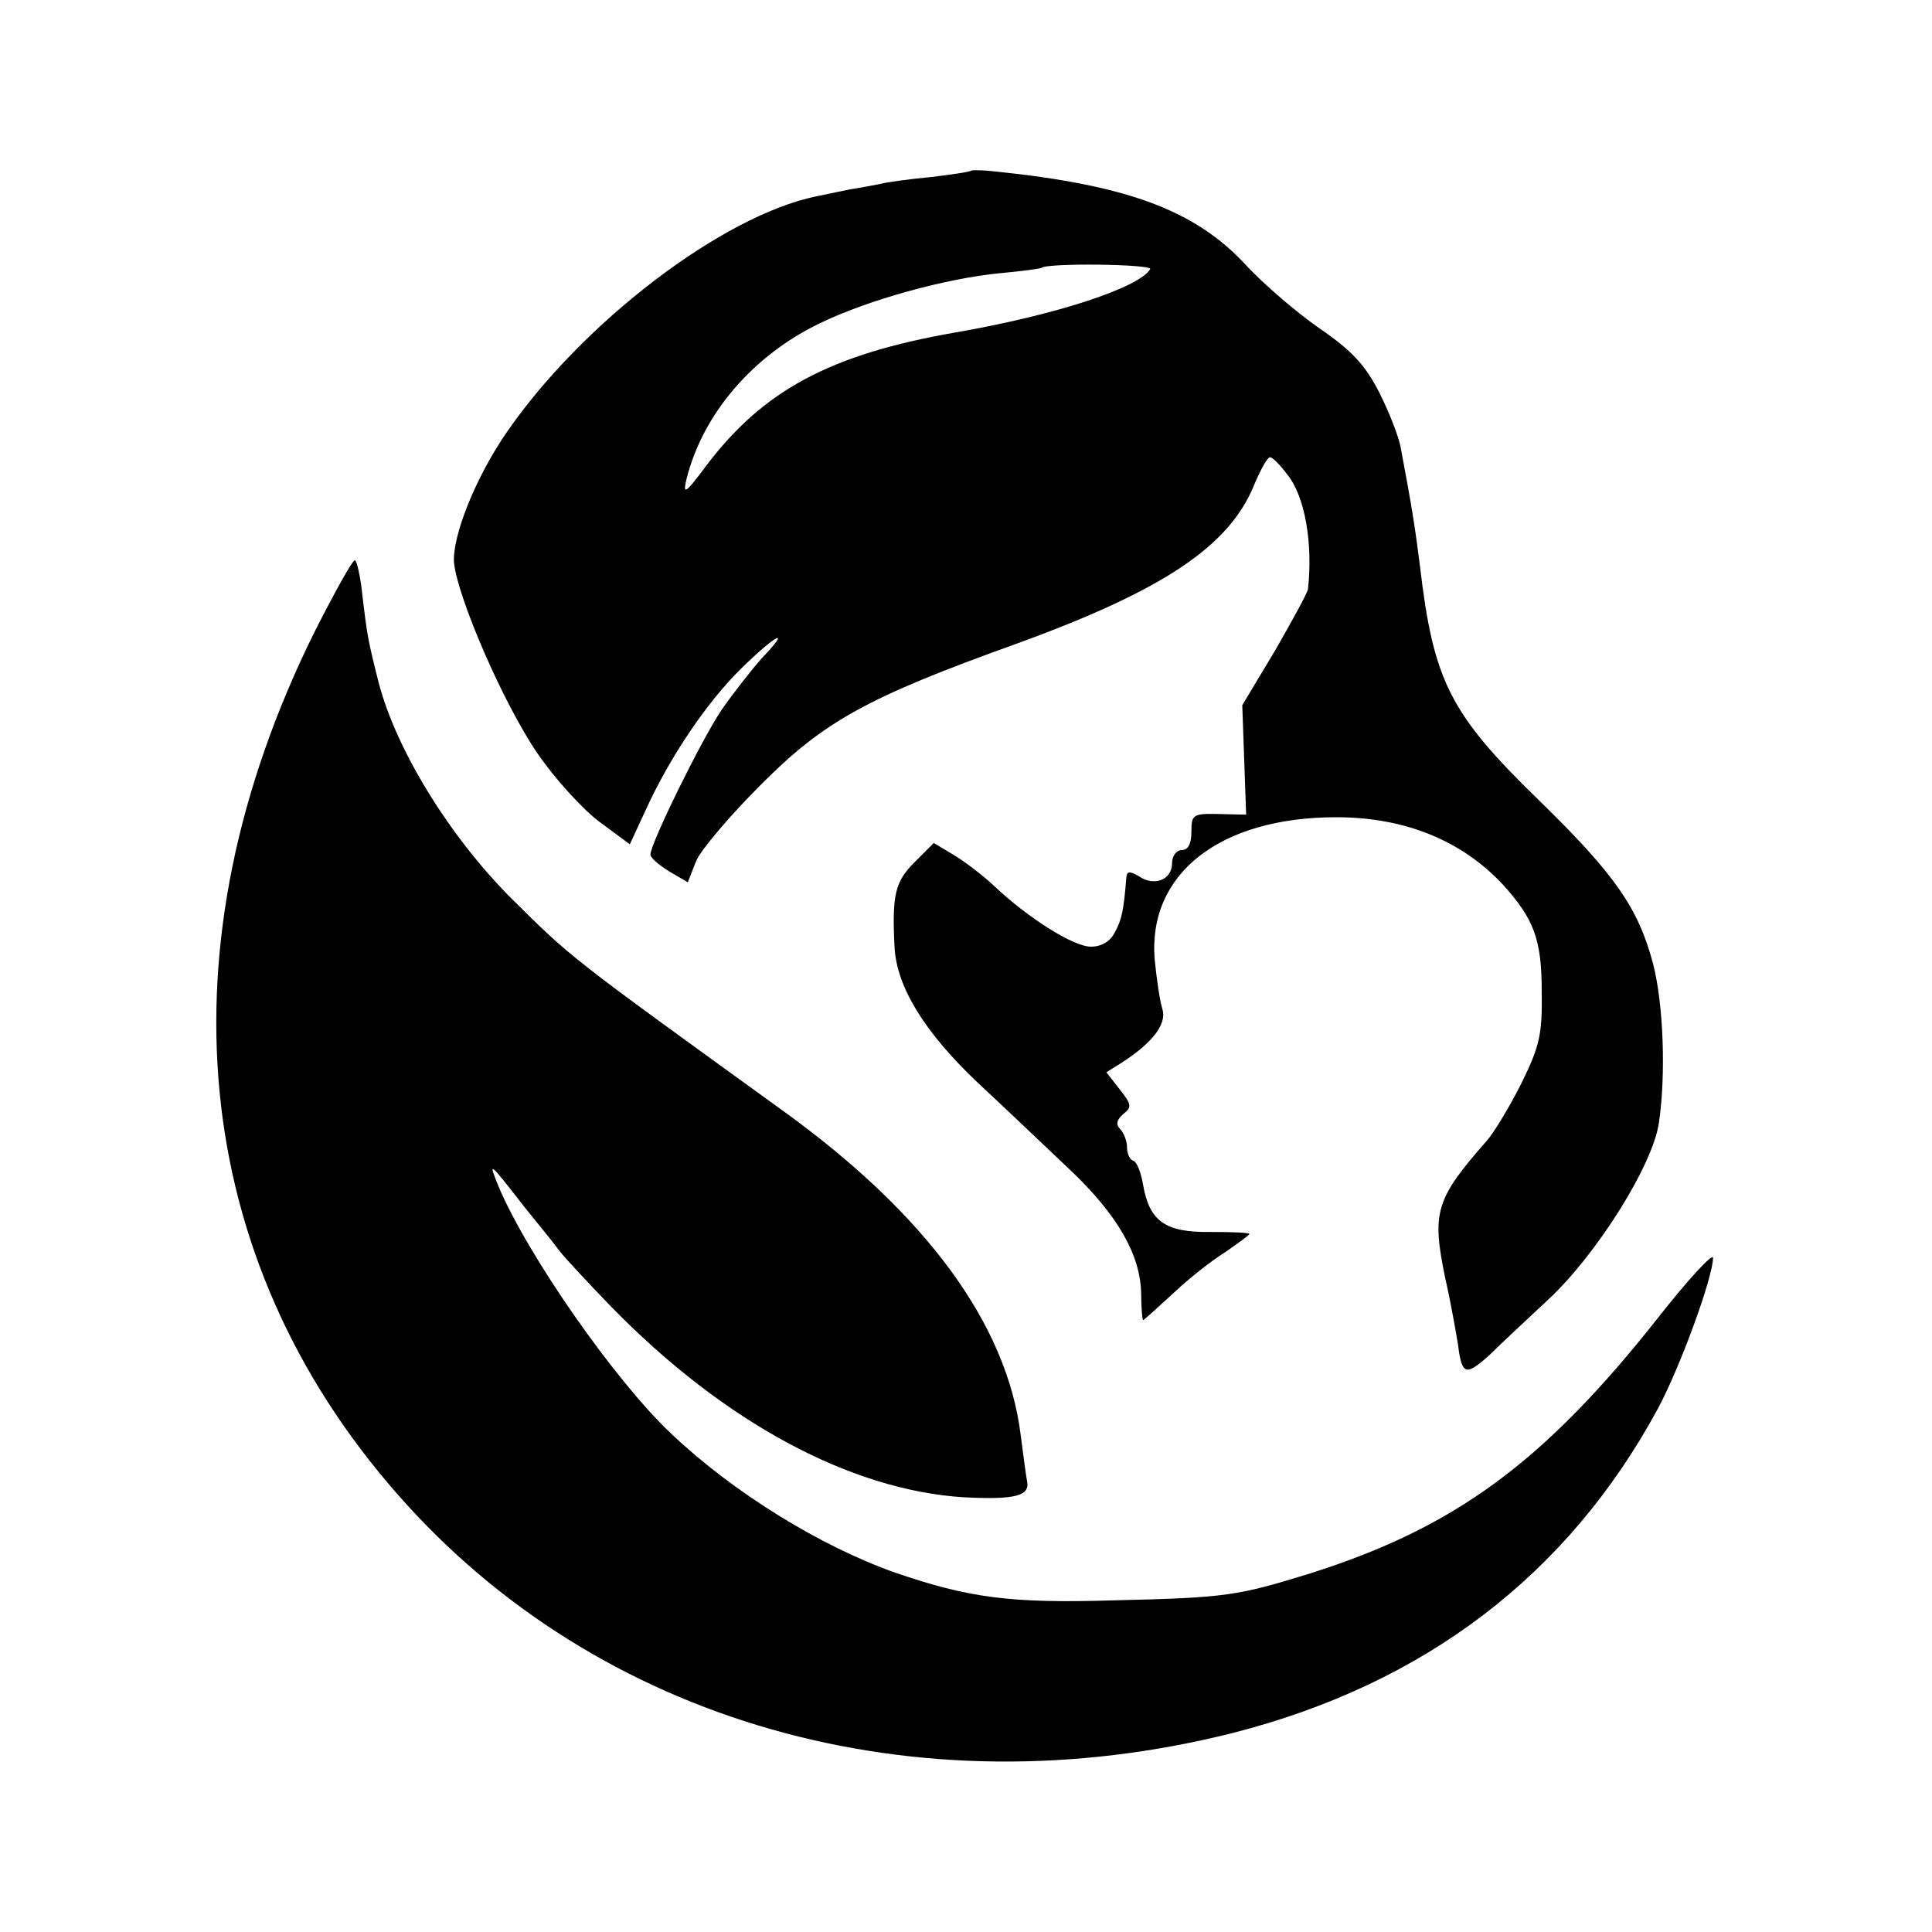 <?xml version="1.0" standalone="no"?>
<!DOCTYPE svg PUBLIC "-//W3C//DTD SVG 20010904//EN"
 "http://www.w3.org/TR/2001/REC-SVG-20010904/DTD/svg10.dtd">
<svg version="1.0" xmlns="http://www.w3.org/2000/svg"
 width="300pt" height="300pt" viewBox="0 0 300 300"
 preserveAspectRatio="xMidYMid meet">
<g transform="translate(0,300) scale(0.1,-0.1)"
fill="#000000" stroke="none">
<path d="M1508 2735 c-2 -2 -30 -6 -63 -10 -33 -3 -69 -8 -80 -11 -11 -2 -31
-6 -45 -8 -14 -3 -38 -8 -53 -11 -145 -30 -362 -195 -480 -366 -49 -71 -85
-162 -82 -203 6 -55 76 -217 129 -295 28 -41 72 -89 98 -108 l46 -34 25 54
c38 83 95 167 148 219 55 54 79 65 32 16 -16 -18 -45 -55 -63 -81 -32 -48
-110 -207 -110 -224 0 -5 13 -16 29 -26 l29 -17 13 33 c7 17 52 70 99 117 99
100 166 137 400 221 225 82 328 150 367 245 10 24 21 44 25 44 4 0 16 -12 27
-27 27 -33 40 -106 32 -178 -1 -6 -24 -48 -51 -95 l-51 -85 3 -85 3 -85 -42 1
c-41 1 -43 -1 -43 -28 0 -18 -5 -28 -15 -28 -8 0 -15 -9 -15 -20 0 -26 -27
-37 -51 -21 -15 9 -19 8 -20 -1 -4 -51 -7 -66 -18 -86 -7 -14 -21 -22 -37 -22
-27 0 -97 44 -150 94 -18 17 -47 39 -64 49 l-30 18 -30 -30 c-30 -30 -35 -50
-31 -131 3 -62 46 -132 128 -210 43 -40 108 -102 144 -136 75 -71 110 -133
111 -193 0 -23 2 -41 3 -41 1 0 22 19 46 41 24 23 61 52 82 65 20 14 37 26 37
28 0 2 -27 3 -60 3 -70 -1 -95 16 -105 73 -3 19 -10 37 -16 38 -5 2 -9 11 -9
21 0 9 -5 22 -10 27 -8 8 -6 15 4 24 14 11 13 15 -5 38 l-21 27 24 15 c48 31
70 60 63 83 -4 12 -9 47 -12 77 -11 133 101 221 282 221 106 0 195 -36 259
-105 48 -53 60 -85 60 -166 1 -65 -3 -84 -31 -141 -18 -36 -42 -76 -54 -90
-80 -91 -86 -111 -65 -213 9 -39 17 -86 20 -104 6 -48 12 -49 49 -16 17 17 58
55 90 85 75 69 164 210 173 276 11 74 7 184 -9 246 -23 87 -59 139 -178 255
-138 134 -163 185 -184 362 -7 57 -13 95 -30 185 -3 17 -18 55 -33 85 -22 43
-42 65 -93 100 -36 25 -87 69 -114 98 -79 86 -186 125 -392 146 -18 2 -34 2
-35 1z m278 -153 c-18 -29 -146 -71 -301 -98 -196 -34 -300 -90 -389 -208 -32
-43 -36 -45 -30 -20 25 101 103 192 207 242 74 36 196 70 282 78 33 3 61 7 62
8 8 8 174 6 169 -2z"/>
<path d="M488 2018 c-241 -487 -194 -970 129 -1338 311 -355 804 -495 1297
-371 298 76 520 245 660 503 35 65 86 205 86 235 0 8 -39 -34 -86 -94 -177
-224 -315 -325 -539 -396 -113 -35 -131 -38 -305 -42 -162 -5 -226 4 -340 43
-116 41 -251 124 -348 216 -87 82 -223 277 -268 384 -16 40 -16 40 41 -33 22
-27 47 -58 55 -69 8 -10 44 -49 80 -86 174 -178 370 -284 547 -295 78 -4 102
2 98 24 -2 10 -6 42 -10 72 -21 172 -146 343 -369 504 -336 243 -327 236 -422
330 -96 96 -179 231 -206 335 -17 67 -18 75 -25 133 -3 31 -9 57 -12 57 -4 0
-32 -51 -63 -112z"/>
</g>
</svg>

